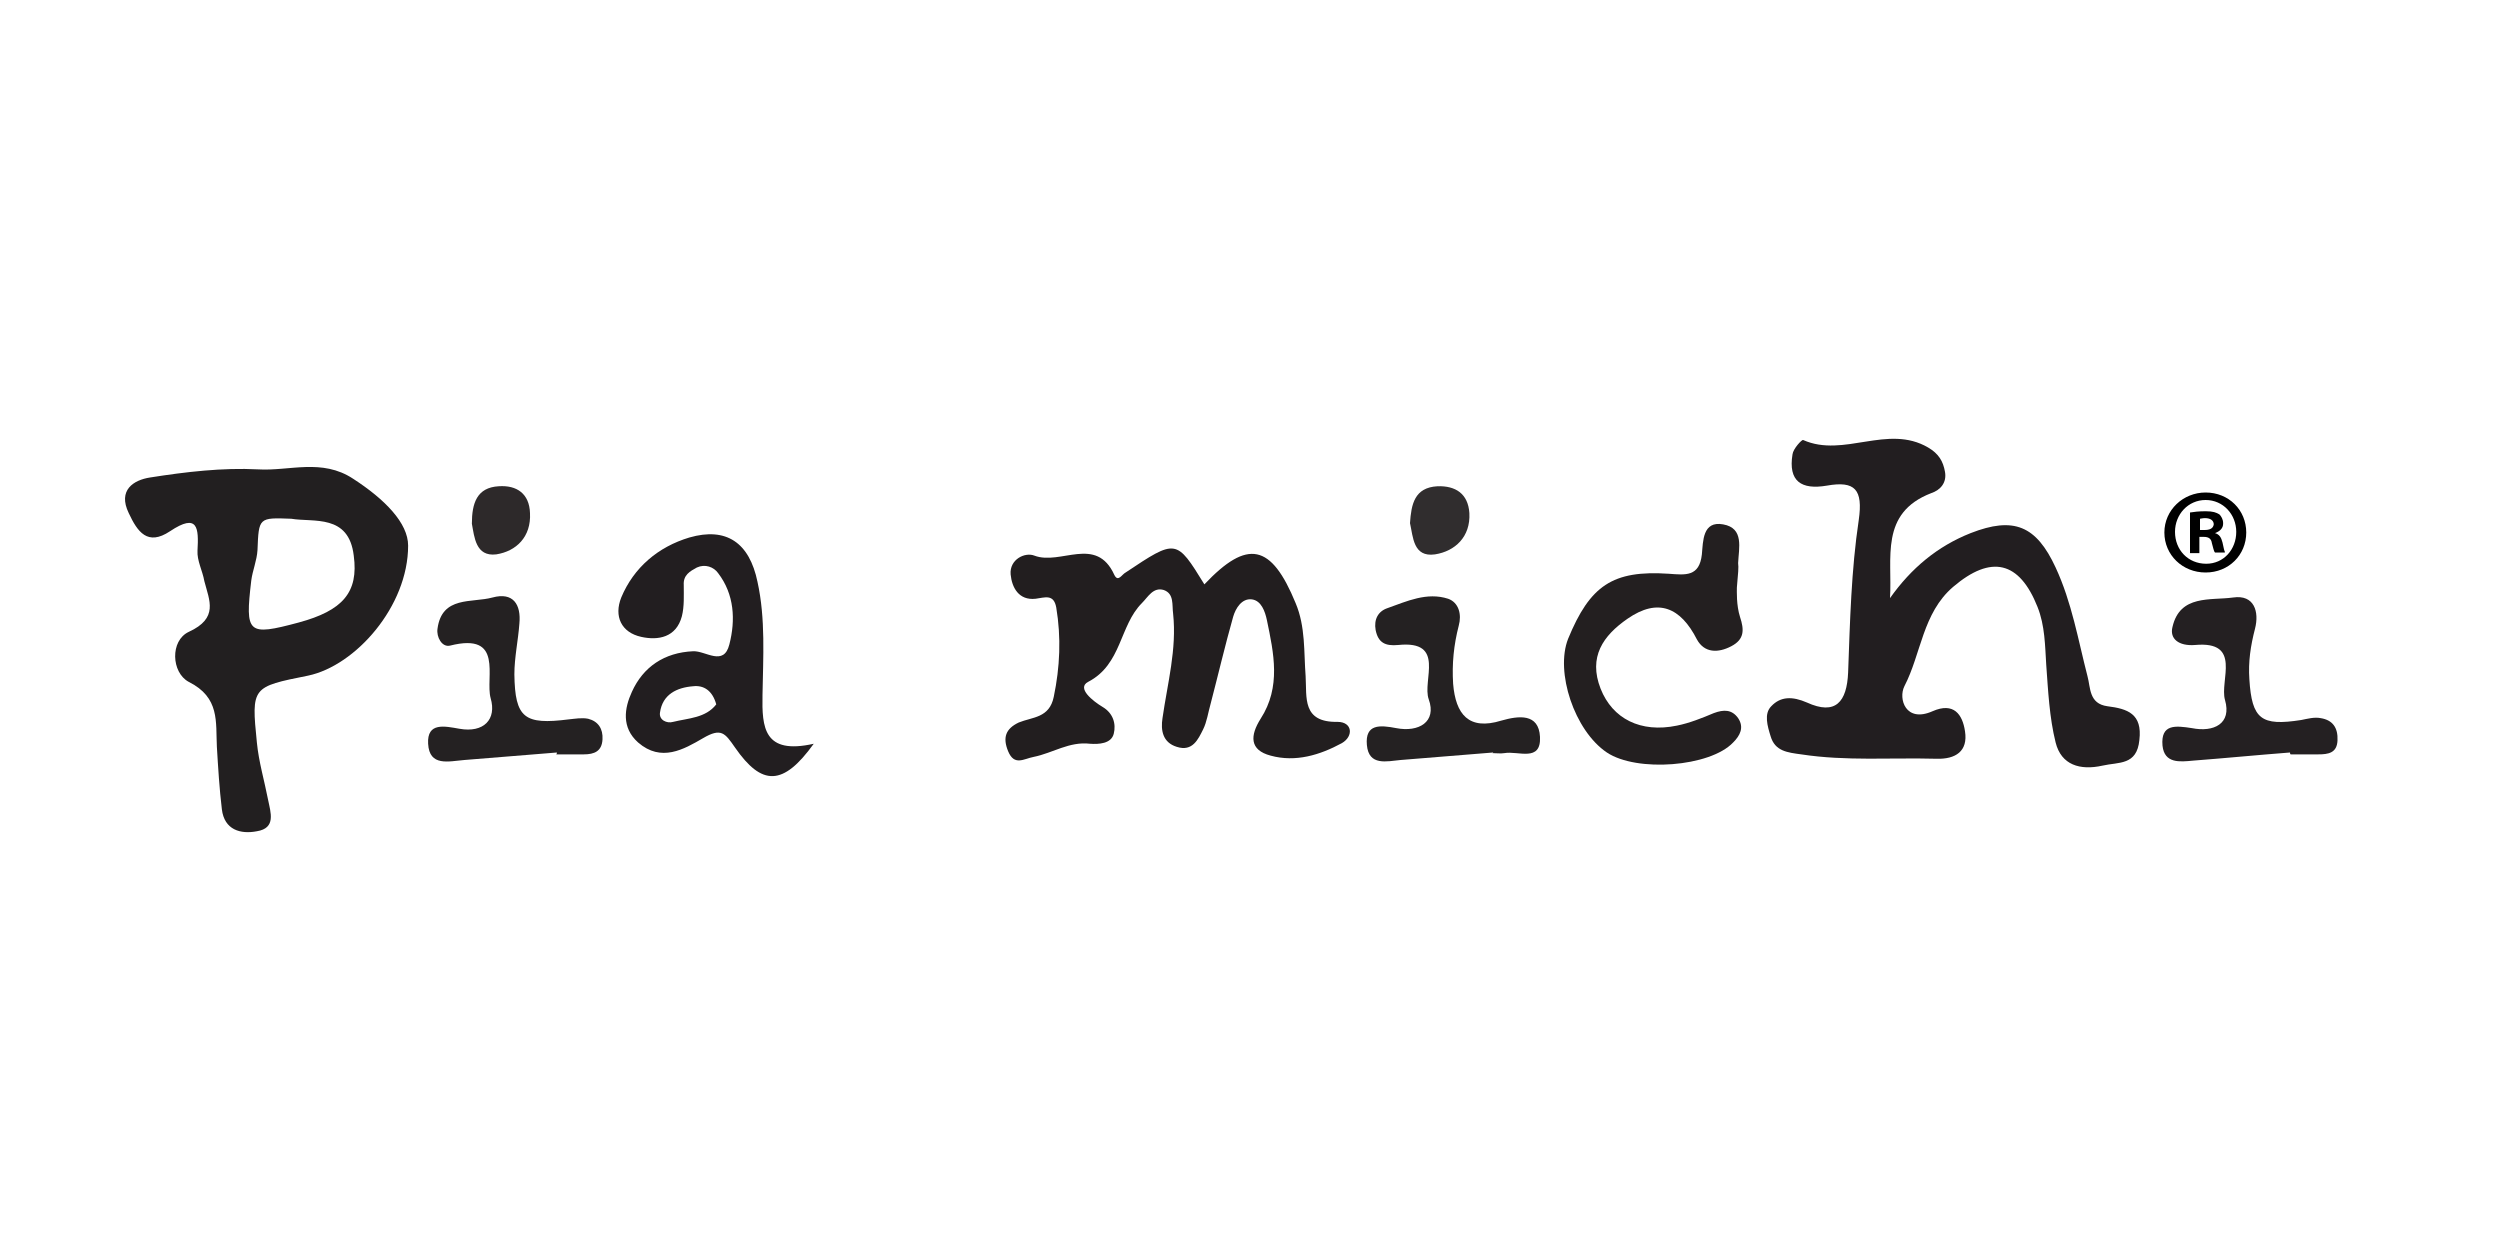 <?xml version="1.0" encoding="utf-8"?>
<!-- Generator: Adobe Illustrator 26.5.0, SVG Export Plug-In . SVG Version: 6.00 Build 0)  -->
<svg version="1.1" xmlns="http://www.w3.org/2000/svg" xmlns:xlink="http://www.w3.org/1999/xlink" x="0px" y="0px" width="400px"
	 height="200px" viewBox="0 0 400 200" style="enable-background:new 0 0 400 200;" xml:space="preserve">
<style type="text/css">
	.st0{display:none;fill:#FEFEFE;}
	.st1{fill:#221E20;}
	.st2{fill:#221F20;}
	.st3{fill:#221E1F;}
	.st4{fill:#231F20;}
	.st5{fill:#242122;}
	.st6{fill:#242022;}
	.st7{fill:#2D292A;}
	.st8{fill:#302D2E;}
</style>
<g id="Layer_1">
	<g>
		<path class="st0" d="M355.6,86.8c-0.2-0.8-0.5-1.3-1.2-1.5v-0.1c0.8-0.2,1.3-0.8,1.3-1.5c0-0.6-0.3-1.1-0.6-1.4
			c-0.5-0.3-1-0.5-2.2-0.5c-1.1,0-1.9,0.1-2.5,0.2v6.4h1.5v-2.6h0.7c0.8,0,1.2,0.3,1.3,1c0.2,0.7,0.3,1.3,0.5,1.5h1.6
			C355.9,88.2,355.8,87.8,355.6,86.8z M352.7,84.8H352V83c0.1,0,0.4-0.1,0.8-0.1c0.9,0,1.4,0.4,1.4,1
			C354.1,84.6,353.5,84.8,352.7,84.8z M355.6,86.8c-0.2-0.8-0.5-1.3-1.2-1.5v-0.1c0.8-0.2,1.3-0.8,1.3-1.5c0-0.6-0.3-1.1-0.6-1.4
			c-0.5-0.3-1-0.5-2.2-0.5c-1.1,0-1.9,0.1-2.5,0.2v6.4h1.5v-2.6h0.7c0.8,0,1.2,0.3,1.3,1c0.2,0.7,0.3,1.3,0.5,1.5h1.6
			C355.9,88.2,355.8,87.8,355.6,86.8z M352.7,84.8H352V83c0.1,0,0.4-0.1,0.8-0.1c0.9,0,1.4,0.4,1.4,1
			C354.1,84.6,353.5,84.8,352.7,84.8z M355.6,86.8c-0.2-0.8-0.5-1.3-1.2-1.5v-0.1c0.8-0.2,1.3-0.8,1.3-1.5c0-0.6-0.3-1.1-0.6-1.4
			c-0.5-0.3-1-0.5-2.2-0.5c-1.1,0-1.9,0.1-2.5,0.2v6.4h1.5v-2.6h0.7c0.8,0,1.2,0.3,1.3,1c0.2,0.7,0.3,1.3,0.5,1.5h1.6
			C355.9,88.2,355.8,87.8,355.6,86.8z M352.7,84.8H352V83c0.1,0,0.4-0.1,0.8-0.1c0.9,0,1.4,0.4,1.4,1
			C354.1,84.6,353.5,84.8,352.7,84.8z M355.6,86.8c-0.2-0.8-0.5-1.3-1.2-1.5v-0.1c0.8-0.2,1.3-0.8,1.3-1.5c0-0.6-0.3-1.1-0.6-1.4
			c-0.5-0.3-1-0.5-2.2-0.5c-1.1,0-1.9,0.1-2.5,0.2v6.4h1.5v-2.6h0.7c0.8,0,1.2,0.3,1.3,1c0.2,0.7,0.3,1.3,0.5,1.5h1.6
			C355.9,88.2,355.8,87.8,355.6,86.8z M352.7,84.8H352V83c0.1,0,0.4-0.1,0.8-0.1c0.9,0,1.4,0.4,1.4,1
			C354.1,84.6,353.5,84.8,352.7,84.8z M387.7,11.9c0-3.6-0.6-4.6-4.4-4.6c-122.9,0.1-245.8,0.1-368.8,0c-4.1,0-4.8,1.1-4.8,4.9
			c0.1,58.5,0.1,117,0,175.4c0,3.8,0.7,4.9,4.8,4.9c61.5-0.2,122.9-0.1,184.4-0.1c61.2,0,122.5-0.1,183.8,0.1c4.4,0,5.1-1,5.1-5.2
			C387.6,128.8,387.6,70.4,387.7,11.9z M105.6,114c0.4-2.9,2.7-4,5.3-4.2c1.7-0.2,3.1,0.7,3.7,2.9c-1.7,2.2-4.5,2.3-6.9,2.9
			C106.6,115.8,105.4,115.2,105.6,114z M47.8,99.6c-8.2,2.2-8.6,1.8-7.6-6.7c0.2-1.6,0.9-3.2,1-4.9c0.2-5.2,0.2-5.2,5.4-5
			c3.6,0.6,9.2-0.8,10,5.9C57.4,94.8,54.8,97.7,47.8,99.6z M352.9,80c2.8,0,4.9,2.3,4.9,5.1c0,2.8-2.1,5-4.8,5c-2.9,0-5-2.2-5-5.1
			C348,82.3,350.1,80,352.9,80z M351.9,85.9h0.7c0.8,0,1.2,0.3,1.3,1c0.2,0.7,0.3,1.3,0.5,1.5h1.6c-0.2-0.2-0.3-0.6-0.5-1.6
			c-0.2-0.8-0.5-1.3-1.2-1.5v-0.1c0.8-0.2,1.3-0.8,1.3-1.5c0-0.6-0.3-1.1-0.6-1.4c-0.5-0.3-1-0.5-2.2-0.5c-1.1,0-1.9,0.1-2.5,0.2
			v6.4h1.5V85.9z M352,83c0.1,0,0.4-0.1,0.8-0.1c0.9,0,1.4,0.4,1.4,1c0,0.7-0.7,0.9-1.5,0.9H352V83z M355.6,86.8
			c-0.2-0.8-0.5-1.3-1.2-1.5v-0.1c0.8-0.2,1.3-0.8,1.3-1.5c0-0.6-0.3-1.1-0.6-1.4c-0.5-0.3-1-0.5-2.2-0.5c-1.1,0-1.9,0.1-2.5,0.2
			v6.4h1.5v-2.6h0.7c0.8,0,1.2,0.3,1.3,1c0.2,0.7,0.3,1.3,0.5,1.5h1.6C355.9,88.2,355.8,87.8,355.6,86.8z M352.7,84.8H352V83
			c0.1,0,0.4-0.1,0.8-0.1c0.9,0,1.4,0.4,1.4,1C354.1,84.6,353.5,84.8,352.7,84.8z M355.6,86.8c-0.2-0.8-0.5-1.3-1.2-1.5v-0.1
			c0.8-0.2,1.3-0.8,1.3-1.5c0-0.6-0.3-1.1-0.6-1.4c-0.5-0.3-1-0.5-2.2-0.5c-1.1,0-1.9,0.1-2.5,0.2v6.4h1.5v-2.6h0.7
			c0.8,0,1.2,0.3,1.3,1c0.2,0.7,0.3,1.3,0.5,1.5h1.6C355.9,88.2,355.8,87.8,355.6,86.8z M352.7,84.8H352V83c0.1,0,0.4-0.1,0.8-0.1
			c0.9,0,1.4,0.4,1.4,1C354.1,84.6,353.5,84.8,352.7,84.8z M355.6,86.8c-0.2-0.8-0.5-1.3-1.2-1.5v-0.1c0.8-0.2,1.3-0.8,1.3-1.5
			c0-0.6-0.3-1.1-0.6-1.4c-0.5-0.3-1-0.5-2.2-0.5c-1.1,0-1.9,0.1-2.5,0.2v6.4h1.5v-2.6h0.7c0.8,0,1.2,0.3,1.3,1
			c0.2,0.7,0.3,1.3,0.5,1.5h1.6C355.9,88.2,355.8,87.8,355.6,86.8z M352.7,84.8H352V83c0.1,0,0.4-0.1,0.8-0.1c0.9,0,1.4,0.4,1.4,1
			C354.1,84.6,353.5,84.8,352.7,84.8z M355.6,86.8c-0.2-0.8-0.5-1.3-1.2-1.5v-0.1c0.8-0.2,1.3-0.8,1.3-1.5c0-0.6-0.3-1.1-0.6-1.4
			c-0.5-0.3-1-0.5-2.2-0.5c-1.1,0-1.9,0.1-2.5,0.2v6.4h1.5v-2.6h0.7c0.8,0,1.2,0.3,1.3,1c0.2,0.7,0.3,1.3,0.5,1.5h1.6
			C355.9,88.2,355.8,87.8,355.6,86.8z M352.7,84.8H352V83c0.1,0,0.4-0.1,0.8-0.1c0.9,0,1.4,0.4,1.4,1
			C354.1,84.6,353.5,84.8,352.7,84.8z"/>
		<path class="st1" d="M302.4,95.7c3.4-4.8,7.6-8.3,12.9-10.4c6.9-2.7,10.5-1.2,13.6,5.5c2.6,5.6,3.6,11.6,5.1,17.4
			c0.5,1.8,0.2,4.4,3.2,4.8c3.2,0.4,5.6,1.2,5.1,5.4c-0.4,4.1-3.3,3.5-5.9,4.1c-3.6,0.8-6.6-0.1-7.5-3.7c-1-4-1.2-8.3-1.5-12.4
			c-0.2-3.1-0.2-6.3-1.4-9.3c-2.9-7.3-7.4-8.4-13.5-3.2c-4.9,4.2-5.1,10.7-7.8,15.9c-1,2,0.2,5.9,4.5,4c3.4-1.5,4.8,0.5,5.2,3.2
			c0.5,3.2-1.5,4.5-4.6,4.4c-7.2-0.2-14.4,0.4-21.6-0.7c-2.2-0.3-4.2-0.5-4.9-2.9c-0.5-1.6-1.1-3.6,0.1-4.8c1.5-1.6,3.4-1.6,5.7-0.6
			c4.6,2.1,6.4-0.1,6.6-4.8c0.3-8.2,0.5-16.4,1.7-24.4c0.7-4.9-0.6-6.3-5.1-5.5c-4.1,0.7-6.2-0.7-5.5-5c0.1-0.9,1.5-2.4,1.7-2.3
			c6.5,2.9,13.5-2.6,20,1.2c1.7,1,2.4,2.2,2.7,3.9c0.3,1.7-0.7,2.9-2.2,3.4C300.7,82.1,302.8,89.3,302.4,95.7z"/>
		<path class="st2" d="M56.5,76.6c-5-3.3-10.2-1.2-15.2-1.5c-5.7-0.3-11.6,0.4-17.3,1.3c-2.6,0.4-5.2,2-3.4,5.7c1.4,3,3,5.3,6.6,2.9
			c4.5-3,4.6-0.5,4.4,3.1c-0.1,1.6,0.8,3.2,1.1,4.9c0.8,3.1,2.3,5.9-2.5,8.1c-3,1.4-2.8,6.5,0,8c5,2.5,4.3,6.4,4.5,10.4
			c0.2,3.3,0.4,6.7,0.8,10c0.4,3.3,3,4,5.6,3.5c3.1-0.5,2.2-3,1.8-5c-0.6-3.1-1.5-6.1-1.8-9.2c-0.9-8.9-0.8-8.9,8.2-10.7
			c7.6-1.6,16-11.1,16-20.8C65.3,83.7,61.6,79.9,56.5,76.6z M47.8,99.6c-8.2,2.2-8.6,1.8-7.6-6.7c0.2-1.6,0.9-3.2,1-4.9
			c0.2-5.2,0.2-5.2,5.4-5c3.6,0.6,9.2-0.8,10,5.9C57.4,94.8,54.8,97.7,47.8,99.6z"/>
		<path class="st3" d="M192.7,93.5c6.9-7.3,10.7-6.5,14.6,3c1.6,3.8,1.3,7.8,1.6,11.7c0.2,3.4-0.6,7.4,5.1,7.3
			c2.4,0,2.6,2.3,0.7,3.4c-3.5,1.9-7.4,3.1-11.4,2c-3.4-0.9-3.3-3.2-1.6-5.9c3.3-5.1,2.1-10.5,1-15.8c-0.3-1.4-0.9-3.1-2.4-3.3
			c-1.6-0.2-2.6,1.4-3,2.8c-1.3,4.6-2.4,9.3-3.6,13.9c-0.4,1.4-0.6,2.9-1.2,4.1c-0.8,1.6-1.7,3.6-4.2,2.8c-2.3-0.7-2.6-2.7-2.3-4.6
			c0.8-5.6,2.3-11,1.7-16.7c-0.2-1.4,0.2-3.2-1.5-3.8c-1.7-0.5-2.5,1.1-3.5,2.1c-3.6,3.6-3.2,9.8-8.6,12.6c-1.9,1,0.8,3.1,2.3,4
			c1.7,1,2.2,2.7,1.8,4.3c-0.4,1.6-2.4,1.7-3.8,1.6c-3.3-0.4-6,1.5-9,2.1c-1.6,0.3-3.1,1.5-4.1-0.9c-0.9-2.2-0.4-3.6,1.7-4.6
			c2.2-0.9,4.9-0.7,5.6-4.1c1-4.8,1.2-9.5,0.4-14.3c-0.4-2.2-1.8-1.6-3.3-1.4c-2.7,0.3-3.8-1.8-4-3.9c-0.2-2.4,2.3-3.6,3.8-3
			c4.2,1.6,9.9-3.3,12.8,3.1c0.6,1.2,1.2-0.1,1.8-0.4C188.2,86.2,188.2,86.2,192.7,93.5z"/>
		<path class="st1" d="M122,111.2c0.1-6,0.5-12.2-0.8-18.1c-1.3-6.3-5-8.8-10.9-7.1c-5,1.5-8.9,4.8-10.9,9.6c-1.2,3,0,5.6,3.2,6.3
			c2.7,0.6,5.6,0.1,6.5-3.3c0.4-1.6,0.3-3.3,0.3-5c-0.1-1.6,1-2.2,2.1-2.8c1.3-0.6,2.7-0.1,3.4,0.9c2.6,3.4,2.8,7.5,1.8,11.4
			c-0.9,3.6-3.8,1-5.8,1.1c-4.6,0.2-8,2.5-9.8,6.5c-1.2,2.6-1.7,5.7,1,8.1c3.7,3.2,7.3,1.1,10.4-0.7c2.9-1.7,3.5-0.8,5.1,1.5
			c4.3,6.2,7.7,6.2,12.6-0.6C122.2,120.8,121.9,116.4,122,111.2z M107.7,115.5c-1,0.3-2.3-0.3-2.1-1.5c0.4-2.9,2.7-4,5.3-4.2
			c1.7-0.2,3.1,0.7,3.7,2.9C112.9,114.9,110.1,114.9,107.7,115.5z"/>
		<path class="st4" d="M277.9,94c0,0.6-0.1,2.8,0.5,4.7c0.7,2.1,0.7,3.6-1.4,4.7c-2.1,1.1-4.3,1.1-5.5-1.1
			c-2.6-5.1-6.2-6.7-11.1-3.3c-3.9,2.7-6.3,6.1-4.3,11.2c1.9,4.8,6.4,7.1,12.2,5.9c2-0.4,4-1.2,5.9-2c1.6-0.6,2.9-0.6,3.9,0.8
			c1,1.5,0.3,2.8-0.8,3.9c-3.7,3.9-15.4,4.8-20.2,1.6c-5.2-3.5-8.3-12.9-6.2-18.2c3.5-8.5,7.1-11,16.1-10.4c2.7,0.2,4.9,0.5,5.3-3.1
			c0.2-2.1,0.1-5.4,3.4-4.8c3.4,0.6,2.5,3.8,2.4,6.2C278.2,90.8,278.1,91.7,277.9,94z"/>
		<path class="st5" d="M238.9,120.4c-4.9,0.4-9.9,0.8-14.8,1.2c-2.2,0.2-5.1,1-5.4-2.4c-0.3-3.4,2.1-3.2,4.7-2.7
			c3.6,0.7,6.5-1,5.2-4.6c-1.1-3,2.8-9.5-4.9-8.7c-2.1,0.2-3.2-0.4-3.6-2.4c-0.3-1.7,0.4-3,1.9-3.5c3.1-1.1,6.3-2.6,9.7-1.5
			c1.7,0.6,2.2,2.5,1.7,4.3c-0.8,3.1-1.1,6.1-0.9,9.3c0.4,4.9,2.5,7.5,7.7,5.9c2.8-0.8,6-1.2,6.2,2.6c0.2,4.1-3.5,2.2-5.7,2.6
			c-0.6,0.1-1.3,0-1.9,0C238.9,120.6,238.9,120.5,238.9,120.4z"/>
		<path class="st6" d="M366.4,120.4c-5.2,0.4-10.3,0.9-15.5,1.3c-2.1,0.2-4.6,0.5-4.9-2.4c-0.3-3.5,2.1-3.2,4.7-2.8
			c3.5,0.7,6.4-0.7,5.3-4.5c-0.9-3.1,2.8-9.5-4.8-8.8c-2.6,0.2-4.1-1-3.6-2.9c1.2-5.2,6.1-4.2,9.7-4.7c3.4-0.5,4.2,2.3,3.5,5
			c-0.7,2.7-1.1,5.3-0.9,8.1c0.4,6.4,1.9,7.5,8.3,6.5c1-0.2,2.1-0.5,3.1-0.3c1.9,0.3,2.8,1.5,2.7,3.6c-0.1,2-1.5,2.2-3.1,2.2
			c-1.5,0-2.9,0-4.4,0C366.4,120.6,366.4,120.5,366.4,120.4z"/>
		<path class="st5" d="M89.1,120.4c-4.9,0.4-9.9,0.8-14.8,1.2c-2.5,0.2-5.6,1.1-5.8-2.6c-0.2-3.5,2.7-2.8,5-2.4c3.9,0.7,6-1.5,5-4.9
			c-0.9-3.3,2.2-10.6-6.5-8.4c-1.3,0.3-2.2-1.4-2-2.7c0.7-5.3,5.5-4.1,8.8-5c3.3-0.9,4.6,1.1,4.3,4.2c-0.2,2.7-0.8,5.4-0.8,8.1
			c0.1,7,1.6,8.1,8.7,7.2c1-0.1,2.1-0.3,3.1-0.1c1.6,0.4,2.4,1.6,2.3,3.3c-0.1,1.9-1.3,2.4-3,2.4c-1.5,0-2.9,0-4.4,0
			C89.1,120.6,89.1,120.5,89.1,120.4z"/>
		<path class="st7" d="M75.5,83.8c0-3.3,0.8-5.8,4.3-6c2.9-0.2,4.9,1.2,5,4.3c0.2,3.8-2.2,6.1-5.4,6.6
			C76.1,89.1,75.9,85.9,75.5,83.8z"/>
		<path class="st8" d="M225.6,83.7c0.2-3,0.7-5.7,4.4-5.9c2.9-0.1,4.9,1.2,5.1,4.3c0.2,3.8-2.3,6.1-5.5,6.6
			C226.1,89.2,226.1,85.9,225.6,83.7z"/>
	</g>
	<g>
		<path d="M355.6,86.8c-0.2-0.8-0.5-1.3-1.2-1.5v-0.1c0.8-0.2,1.3-0.8,1.3-1.5c0-0.6-0.3-1.1-0.6-1.4c-0.5-0.3-1-0.5-2.2-0.5
			c-1.1,0-1.9,0.1-2.5,0.2v6.4h1.5v-2.6h0.7c0.8,0,1.2,0.3,1.3,1c0.2,0.7,0.3,1.3,0.5,1.5h1.6C355.9,88.2,355.8,87.8,355.6,86.8z
			 M352.7,84.8H352V83c0.1,0,0.4-0.1,0.8-0.1c0.9,0,1.4,0.4,1.4,1C354.1,84.6,353.5,84.8,352.7,84.8z M355.6,86.8
			c-0.2-0.8-0.5-1.3-1.2-1.5v-0.1c0.8-0.2,1.3-0.8,1.3-1.5c0-0.6-0.3-1.1-0.6-1.4c-0.5-0.3-1-0.5-2.2-0.5c-1.1,0-1.9,0.1-2.5,0.2
			v6.4h1.5v-2.6h0.7c0.8,0,1.2,0.3,1.3,1c0.2,0.7,0.3,1.3,0.5,1.5h1.6C355.9,88.2,355.8,87.8,355.6,86.8z M352.7,84.8H352V83
			c0.1,0,0.4-0.1,0.8-0.1c0.9,0,1.4,0.4,1.4,1C354.1,84.6,353.5,84.8,352.7,84.8z M355.6,86.8c-0.2-0.8-0.5-1.3-1.2-1.5v-0.1
			c0.8-0.2,1.3-0.8,1.3-1.5c0-0.6-0.3-1.1-0.6-1.4c-0.5-0.3-1-0.5-2.2-0.5c-1.1,0-1.9,0.1-2.5,0.2v6.4h1.5v-2.6h0.7
			c0.8,0,1.2,0.3,1.3,1c0.2,0.7,0.3,1.3,0.5,1.5h1.6C355.9,88.2,355.8,87.8,355.6,86.8z M352.7,84.8H352V83c0.1,0,0.4-0.1,0.8-0.1
			c0.9,0,1.4,0.4,1.4,1C354.1,84.6,353.5,84.8,352.7,84.8z M355.6,86.8c-0.2-0.8-0.5-1.3-1.2-1.5v-0.1c0.8-0.2,1.3-0.8,1.3-1.5
			c0-0.6-0.3-1.1-0.6-1.4c-0.5-0.3-1-0.5-2.2-0.5c-1.1,0-1.9,0.1-2.5,0.2v6.4h1.5v-2.6h0.7c0.8,0,1.2,0.3,1.3,1
			c0.2,0.7,0.3,1.3,0.5,1.5h1.6C355.9,88.2,355.8,87.8,355.6,86.8z M352.7,84.8H352V83c0.1,0,0.4-0.1,0.8-0.1c0.9,0,1.4,0.4,1.4,1
			C354.1,84.6,353.5,84.8,352.7,84.8z M355.6,86.8c-0.2-0.8-0.5-1.3-1.2-1.5v-0.1c0.8-0.2,1.3-0.8,1.3-1.5c0-0.6-0.3-1.1-0.6-1.4
			c-0.5-0.3-1-0.5-2.2-0.5c-1.1,0-1.9,0.1-2.5,0.2v6.4h1.5v-2.6h0.7c0.8,0,1.2,0.3,1.3,1c0.2,0.7,0.3,1.3,0.5,1.5h1.6
			C355.9,88.2,355.8,87.8,355.6,86.8z M352.7,84.8H352V83c0.1,0,0.4-0.1,0.8-0.1c0.9,0,1.4,0.4,1.4,1
			C354.1,84.6,353.5,84.8,352.7,84.8z M355.6,86.8c-0.2-0.8-0.5-1.3-1.2-1.5v-0.1c0.8-0.2,1.3-0.8,1.3-1.5c0-0.6-0.3-1.1-0.6-1.4
			c-0.5-0.3-1-0.5-2.2-0.5c-1.1,0-1.9,0.1-2.5,0.2v6.4h1.5v-2.6h0.7c0.8,0,1.2,0.3,1.3,1c0.2,0.7,0.3,1.3,0.5,1.5h1.6
			C355.9,88.2,355.8,87.8,355.6,86.8z M352.7,84.8H352V83c0.1,0,0.4-0.1,0.8-0.1c0.9,0,1.4,0.4,1.4,1
			C354.1,84.6,353.5,84.8,352.7,84.8z M355.6,86.8c-0.2-0.8-0.5-1.3-1.2-1.5v-0.1c0.8-0.2,1.3-0.8,1.3-1.5c0-0.6-0.3-1.1-0.6-1.4
			c-0.5-0.3-1-0.5-2.2-0.5c-1.1,0-1.9,0.1-2.5,0.2v6.4h1.5v-2.6h0.7c0.8,0,1.2,0.3,1.3,1c0.2,0.7,0.3,1.3,0.5,1.5h1.6
			C355.9,88.2,355.8,87.8,355.6,86.8z M352.7,84.8H352V83c0.1,0,0.4-0.1,0.8-0.1c0.9,0,1.4,0.4,1.4,1
			C354.1,84.6,353.5,84.8,352.7,84.8z M355.6,86.8c-0.2-0.8-0.5-1.3-1.2-1.5v-0.1c0.8-0.2,1.3-0.8,1.3-1.5c0-0.6-0.3-1.1-0.6-1.4
			c-0.5-0.3-1-0.5-2.2-0.5c-1.1,0-1.9,0.1-2.5,0.2v6.4h1.5v-2.6h0.7c0.8,0,1.2,0.3,1.3,1c0.2,0.7,0.3,1.3,0.5,1.5h1.6
			C355.9,88.2,355.8,87.8,355.6,86.8z M352.7,84.8H352V83c0.1,0,0.4-0.1,0.8-0.1c0.9,0,1.4,0.4,1.4,1
			C354.1,84.6,353.5,84.8,352.7,84.8z M352.9,78.8c-3.6,0-6.6,2.8-6.6,6.4c0,3.6,2.9,6.4,6.6,6.4c3.7,0,6.5-2.8,6.5-6.4
			C359.4,81.6,356.6,78.8,352.9,78.8z M353,90.2c-2.9,0-5-2.2-5-5.1c0-2.8,2.1-5.1,4.9-5.1c2.8,0,4.9,2.3,4.9,5.1
			C357.8,87.9,355.8,90.2,353,90.2z M354.4,85.3L354.4,85.3c0.8-0.3,1.3-0.8,1.3-1.5c0-0.6-0.3-1.1-0.6-1.4c-0.5-0.3-1-0.5-2.2-0.5
			c-1.1,0-1.9,0.1-2.5,0.2v6.4h1.5v-2.6h0.7c0.8,0,1.2,0.3,1.3,1c0.2,0.7,0.3,1.3,0.5,1.5h1.6c-0.2-0.2-0.3-0.6-0.5-1.6
			C355.4,86,355,85.5,354.4,85.3z M352.7,84.8H352V83c0.1,0,0.4-0.1,0.8-0.1c0.9,0,1.4,0.4,1.4,1C354.1,84.6,353.5,84.8,352.7,84.8z
			 M355.6,86.8c-0.2-0.8-0.5-1.3-1.2-1.5v-0.1c0.8-0.2,1.3-0.8,1.3-1.5c0-0.6-0.3-1.1-0.6-1.4c-0.5-0.3-1-0.5-2.2-0.5
			c-1.1,0-1.9,0.1-2.5,0.2v6.4h1.5v-2.6h0.7c0.8,0,1.2,0.3,1.3,1c0.2,0.7,0.3,1.3,0.5,1.5h1.6C355.9,88.2,355.8,87.8,355.6,86.8z
			 M352.7,84.8H352V83c0.1,0,0.4-0.1,0.8-0.1c0.9,0,1.4,0.4,1.4,1C354.1,84.6,353.5,84.8,352.7,84.8z M355.6,86.8
			c-0.2-0.8-0.5-1.3-1.2-1.5v-0.1c0.8-0.2,1.3-0.8,1.3-1.5c0-0.6-0.3-1.1-0.6-1.4c-0.5-0.3-1-0.5-2.2-0.5c-1.1,0-1.9,0.1-2.5,0.2
			v6.4h1.5v-2.6h0.7c0.8,0,1.2,0.3,1.3,1c0.2,0.7,0.3,1.3,0.5,1.5h1.6C355.9,88.2,355.8,87.8,355.6,86.8z M352.7,84.8H352V83
			c0.1,0,0.4-0.1,0.8-0.1c0.9,0,1.4,0.4,1.4,1C354.1,84.6,353.5,84.8,352.7,84.8z M355.6,86.8c-0.2-0.8-0.5-1.3-1.2-1.5v-0.1
			c0.8-0.2,1.3-0.8,1.3-1.5c0-0.6-0.3-1.1-0.6-1.4c-0.5-0.3-1-0.5-2.2-0.5c-1.1,0-1.9,0.1-2.5,0.2v6.4h1.5v-2.6h0.7
			c0.8,0,1.2,0.3,1.3,1c0.2,0.7,0.3,1.3,0.5,1.5h1.6C355.9,88.2,355.8,87.8,355.6,86.8z M352.7,84.8H352V83c0.1,0,0.4-0.1,0.8-0.1
			c0.9,0,1.4,0.4,1.4,1C354.1,84.6,353.5,84.8,352.7,84.8z M355.6,86.8c-0.2-0.8-0.5-1.3-1.2-1.5v-0.1c0.8-0.2,1.3-0.8,1.3-1.5
			c0-0.6-0.3-1.1-0.6-1.4c-0.5-0.3-1-0.5-2.2-0.5c-1.1,0-1.9,0.1-2.5,0.2v6.4h1.5v-2.6h0.7c0.8,0,1.2,0.3,1.3,1
			c0.2,0.7,0.3,1.3,0.5,1.5h1.6C355.9,88.2,355.8,87.8,355.6,86.8z M352.7,84.8H352V83c0.1,0,0.4-0.1,0.8-0.1c0.9,0,1.4,0.4,1.4,1
			C354.1,84.6,353.5,84.8,352.7,84.8z M355.6,86.8c-0.2-0.8-0.5-1.3-1.2-1.5v-0.1c0.8-0.2,1.3-0.8,1.3-1.5c0-0.6-0.3-1.1-0.6-1.4
			c-0.5-0.3-1-0.5-2.2-0.5c-1.1,0-1.9,0.1-2.5,0.2v6.4h1.5v-2.6h0.7c0.8,0,1.2,0.3,1.3,1c0.2,0.7,0.3,1.3,0.5,1.5h1.6
			C355.9,88.2,355.8,87.8,355.6,86.8z M352.7,84.8H352V83c0.1,0,0.4-0.1,0.8-0.1c0.9,0,1.4,0.4,1.4,1
			C354.1,84.6,353.5,84.8,352.7,84.8z M355.6,86.8c-0.2-0.8-0.5-1.3-1.2-1.5v-0.1c0.8-0.2,1.3-0.8,1.3-1.5c0-0.6-0.3-1.1-0.6-1.4
			c-0.5-0.3-1-0.5-2.2-0.5c-1.1,0-1.9,0.1-2.5,0.2v6.4h1.5v-2.6h0.7c0.8,0,1.2,0.3,1.3,1c0.2,0.7,0.3,1.3,0.5,1.5h1.6
			C355.9,88.2,355.8,87.8,355.6,86.8z M352.7,84.8H352V83c0.1,0,0.4-0.1,0.8-0.1c0.9,0,1.4,0.4,1.4,1
			C354.1,84.6,353.5,84.8,352.7,84.8z"/>
	</g>
</g>
<g id="Layer_2">
</g>
</svg>
